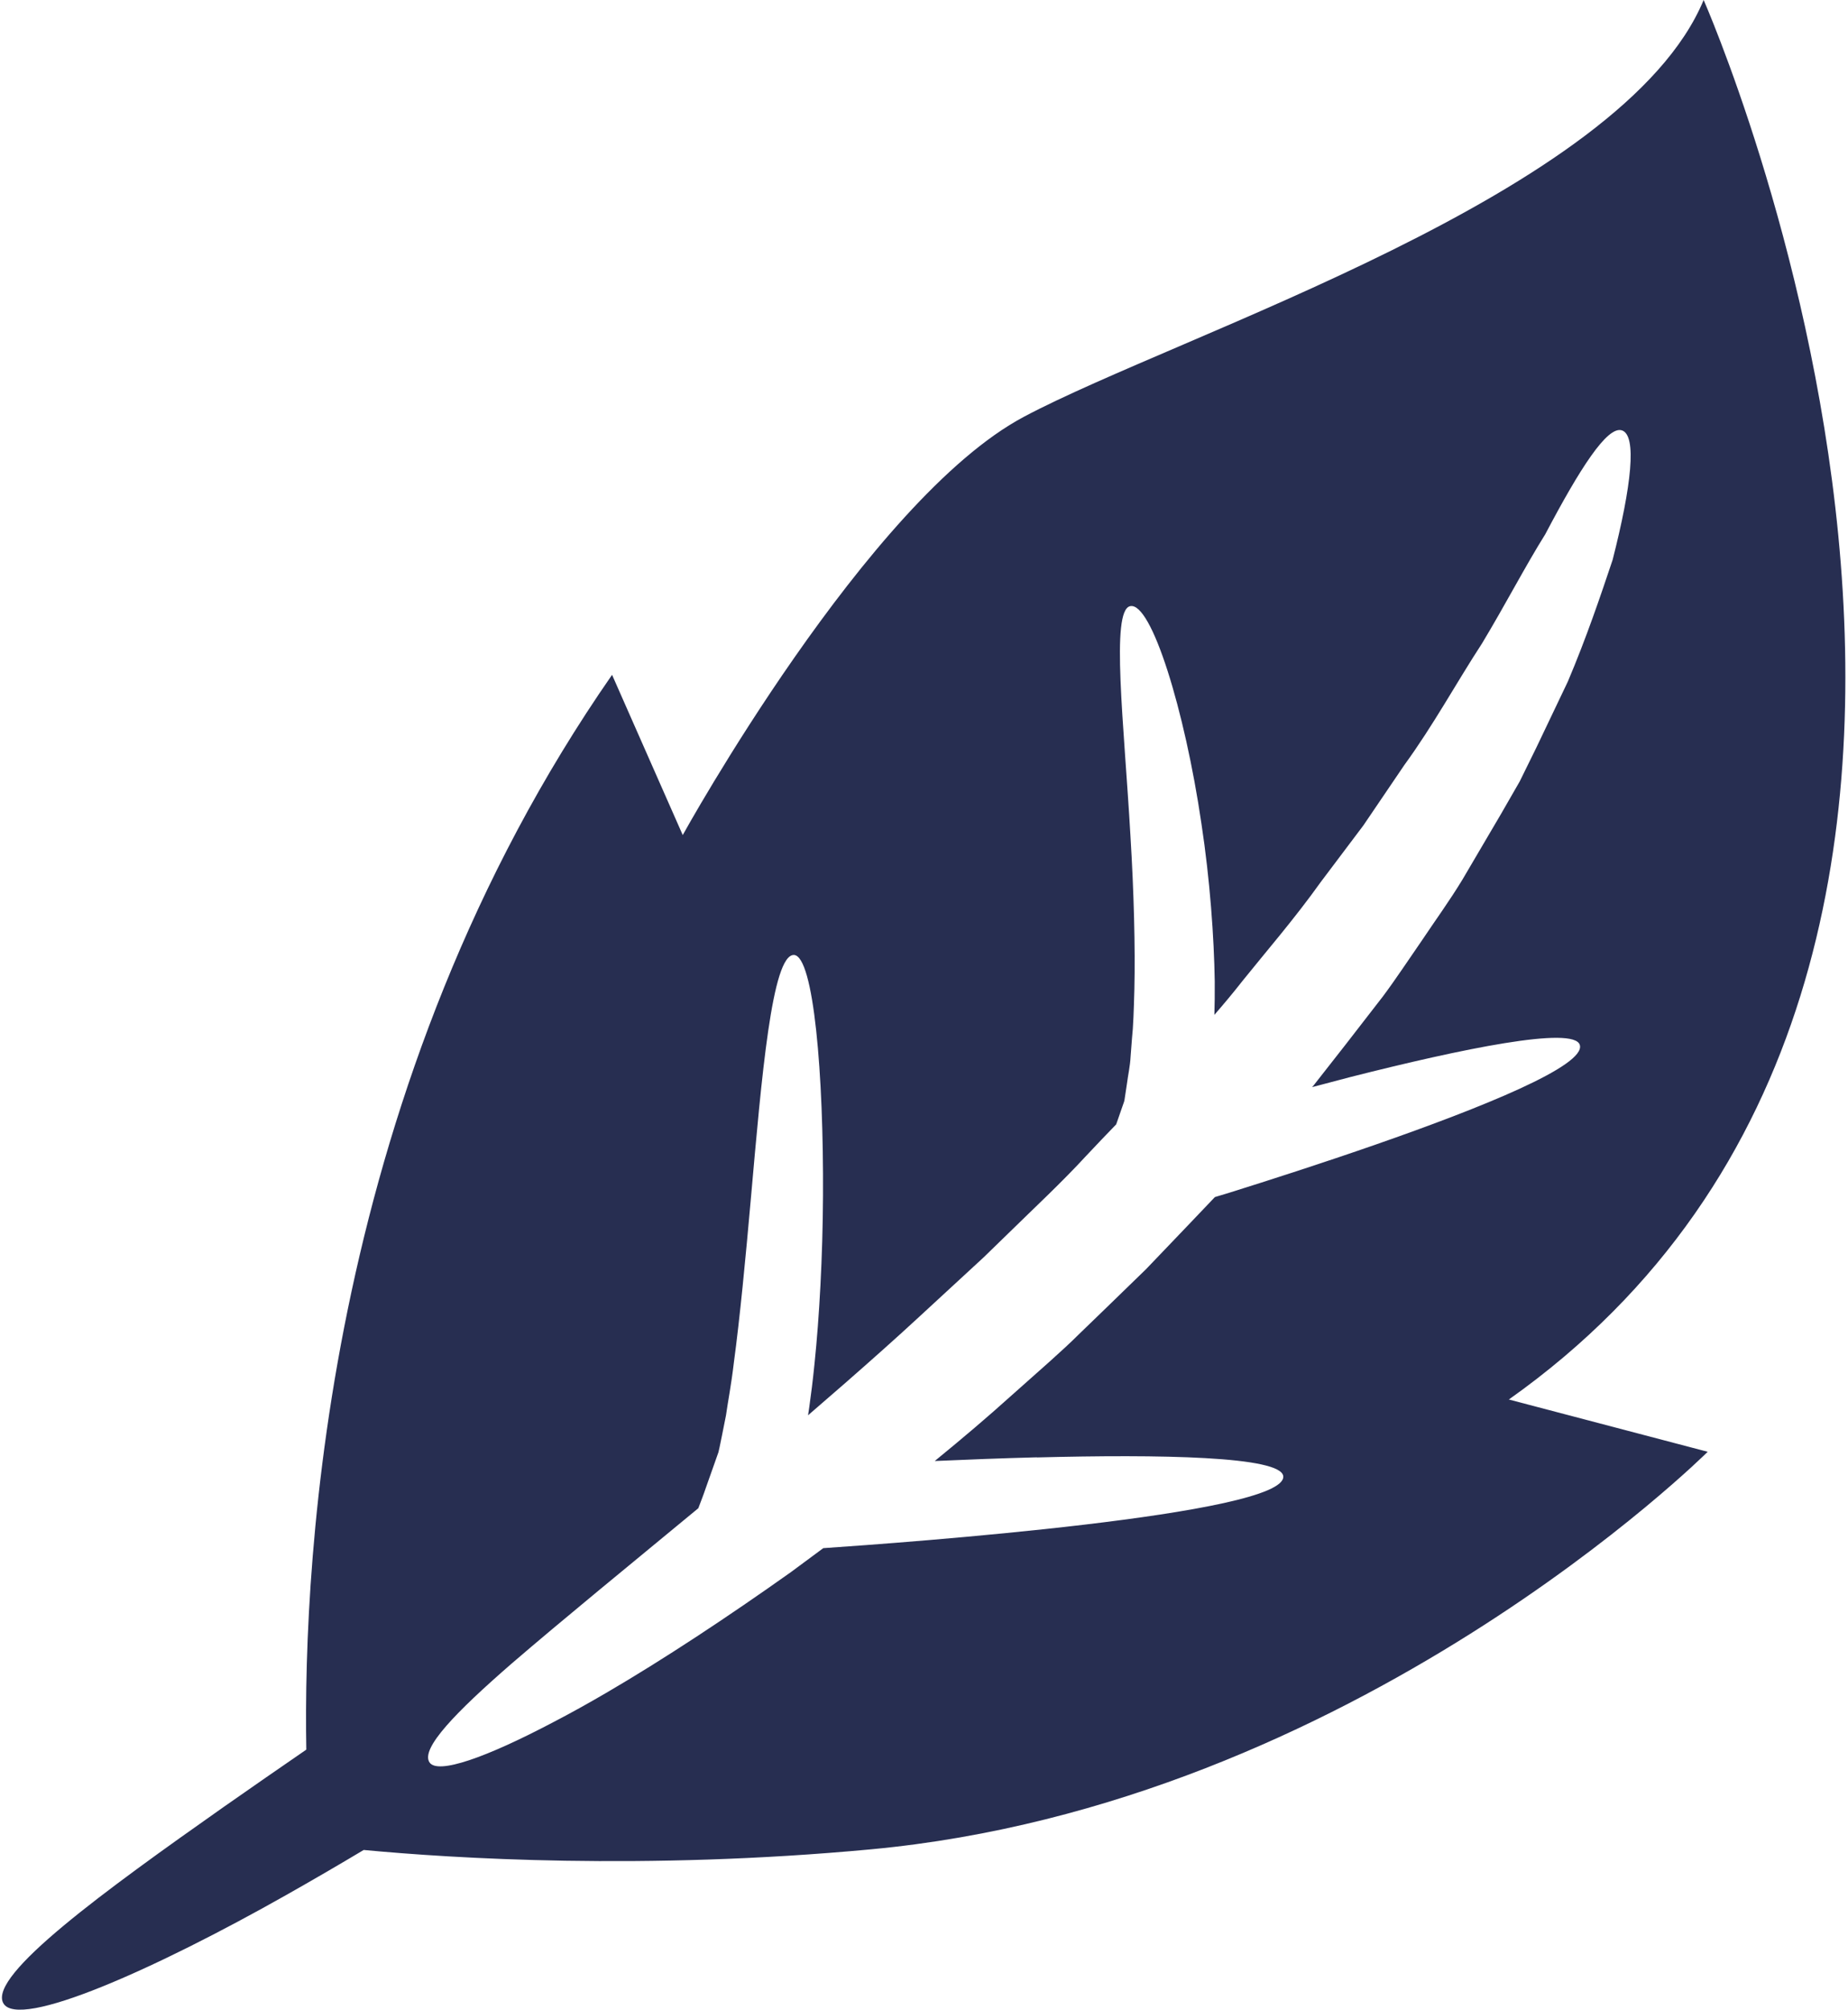 <svg xmlns="http://www.w3.org/2000/svg" fill="none" viewBox="0 0 471 512" height="512" width="471">
<path fill="#272E51" d="M434.209 0C413.629 49.52 300.829 85.01 260.999 106.16C221.169 127.3 174.009 212.74 174.009 212.74L155.999 171.92C83.699 275.91 77.189 395.61 78.069 445.74C71.299 450.39 64.159 455.34 57.029 460.33C26.849 481.57 -3.051 503.24 0.839 510.33C4.659 517.25 39.769 501.54 72.999 482.75C79.709 478.96 86.349 475.09 92.699 471.3C115.269 473.43 164.089 476.54 221.979 471.14C345.159 459.64 435.239 369.86 435.239 369.86L384.559 356.54C542.279 244.93 434.209 0 434.209 0ZM264.269 371.3C295.459 370.49 326.729 370.97 327.069 376.13C327.709 385.93 230.369 393.02 209.829 394.41C207.089 396.46 204.329 398.5 201.559 400.53C185.499 411.93 169.089 422.77 154.539 431.26C149.879 433.98 145.399 436.47 141.199 438.65C123.949 447.76 111.489 452.17 109.449 448.96C107.199 445.43 116.159 436.2 130.349 423.86C143.359 412.66 160.569 398.63 177.979 384.24C178.629 382.51 179.309 380.81 179.899 379.04L181.189 375.4L183.109 369.97C183.509 368.33 183.709 367.08 184.029 365.62C184.029 365.62 184.399 363.79 185.029 360.6C185.479 357.34 186.379 352.82 187.039 347.14C188.559 335.89 190.029 320.59 191.389 305.19C194.109 274.47 196.749 243.09 202.369 243.29C207.409 243.58 209.939 273.84 209.759 304.74C209.679 320.14 208.819 335.6 207.609 347.29C207.179 351.61 206.699 355.4 206.259 358.48C206.149 359.24 206.049 359.9 205.949 360.56C209.149 357.81 212.259 355.1 215.289 352.46C222.259 346.37 228.729 340.6 234.299 335.45C241.099 329.18 246.759 323.96 250.729 320.3C254.589 316.54 256.799 314.4 256.799 314.4C263.569 307.76 270.549 301.3 276.959 294.33C279.439 291.68 281.959 289.06 284.479 286.45L284.699 285.83L286.029 282C286.209 281.45 286.579 280.52 286.589 280.29L286.719 279.44L287.229 276.06C287.519 273.79 288.029 271.6 288.149 269.26C288.149 269.26 288.279 267.55 288.509 264.55C288.839 261.59 288.979 257.23 289.119 251.99C289.359 241.5 288.999 227.29 288.119 212.98C286.479 184.32 283.039 155.5 288.039 154.43C293.449 153.24 301.989 181.01 306.209 209.84C308.399 224.23 309.429 238.89 309.599 250C309.629 253.19 309.579 256.04 309.509 258.55C311.769 255.94 314.199 253.07 316.739 249.82C322.609 242.51 329.819 234.23 336.619 224.71C340.149 220.03 343.789 215.2 347.489 210.28C350.939 205.2 354.439 200.04 357.939 194.88C365.329 184.75 371.259 173.81 377.699 163.96C383.749 153.92 388.769 144.2 393.829 136.13C402.599 119.48 409.629 108.44 413.369 109.64C417.259 110.89 415.829 123.76 411.009 142.63C407.949 151.76 404.319 162.51 399.589 173.65C396.979 179.11 394.289 184.75 391.559 190.48C390.159 193.34 388.739 196.22 387.319 199.1L382.509 207.46C379.239 213.02 375.969 218.58 372.749 224.06C369.459 229.49 365.779 234.53 362.429 239.55C358.989 244.51 355.779 249.41 352.469 253.84C349.089 258.21 345.889 262.34 342.929 266.15C339.959 269.95 337.229 273.43 334.809 276.51C334.669 276.67 334.559 276.8 334.419 276.96C337.639 276.11 340.899 275.25 344.169 274.39C372.489 267.21 401.169 261.27 402.649 266.22C404.219 271.48 377.609 282.2 350.609 291.6C337.109 296.3 323.509 300.67 313.279 303.87C312.009 304.25 310.849 304.6 309.639 304.97L302.309 312.66L292.069 323.36L281.459 333.66C281.459 333.66 279.109 335.93 274.999 339.9C270.959 343.95 264.789 349.29 257.479 355.8C251.849 360.88 245.319 366.43 238.239 372.21C246.449 371.85 255.309 371.5 264.269 371.27V371.3Z"></path>
</svg>
